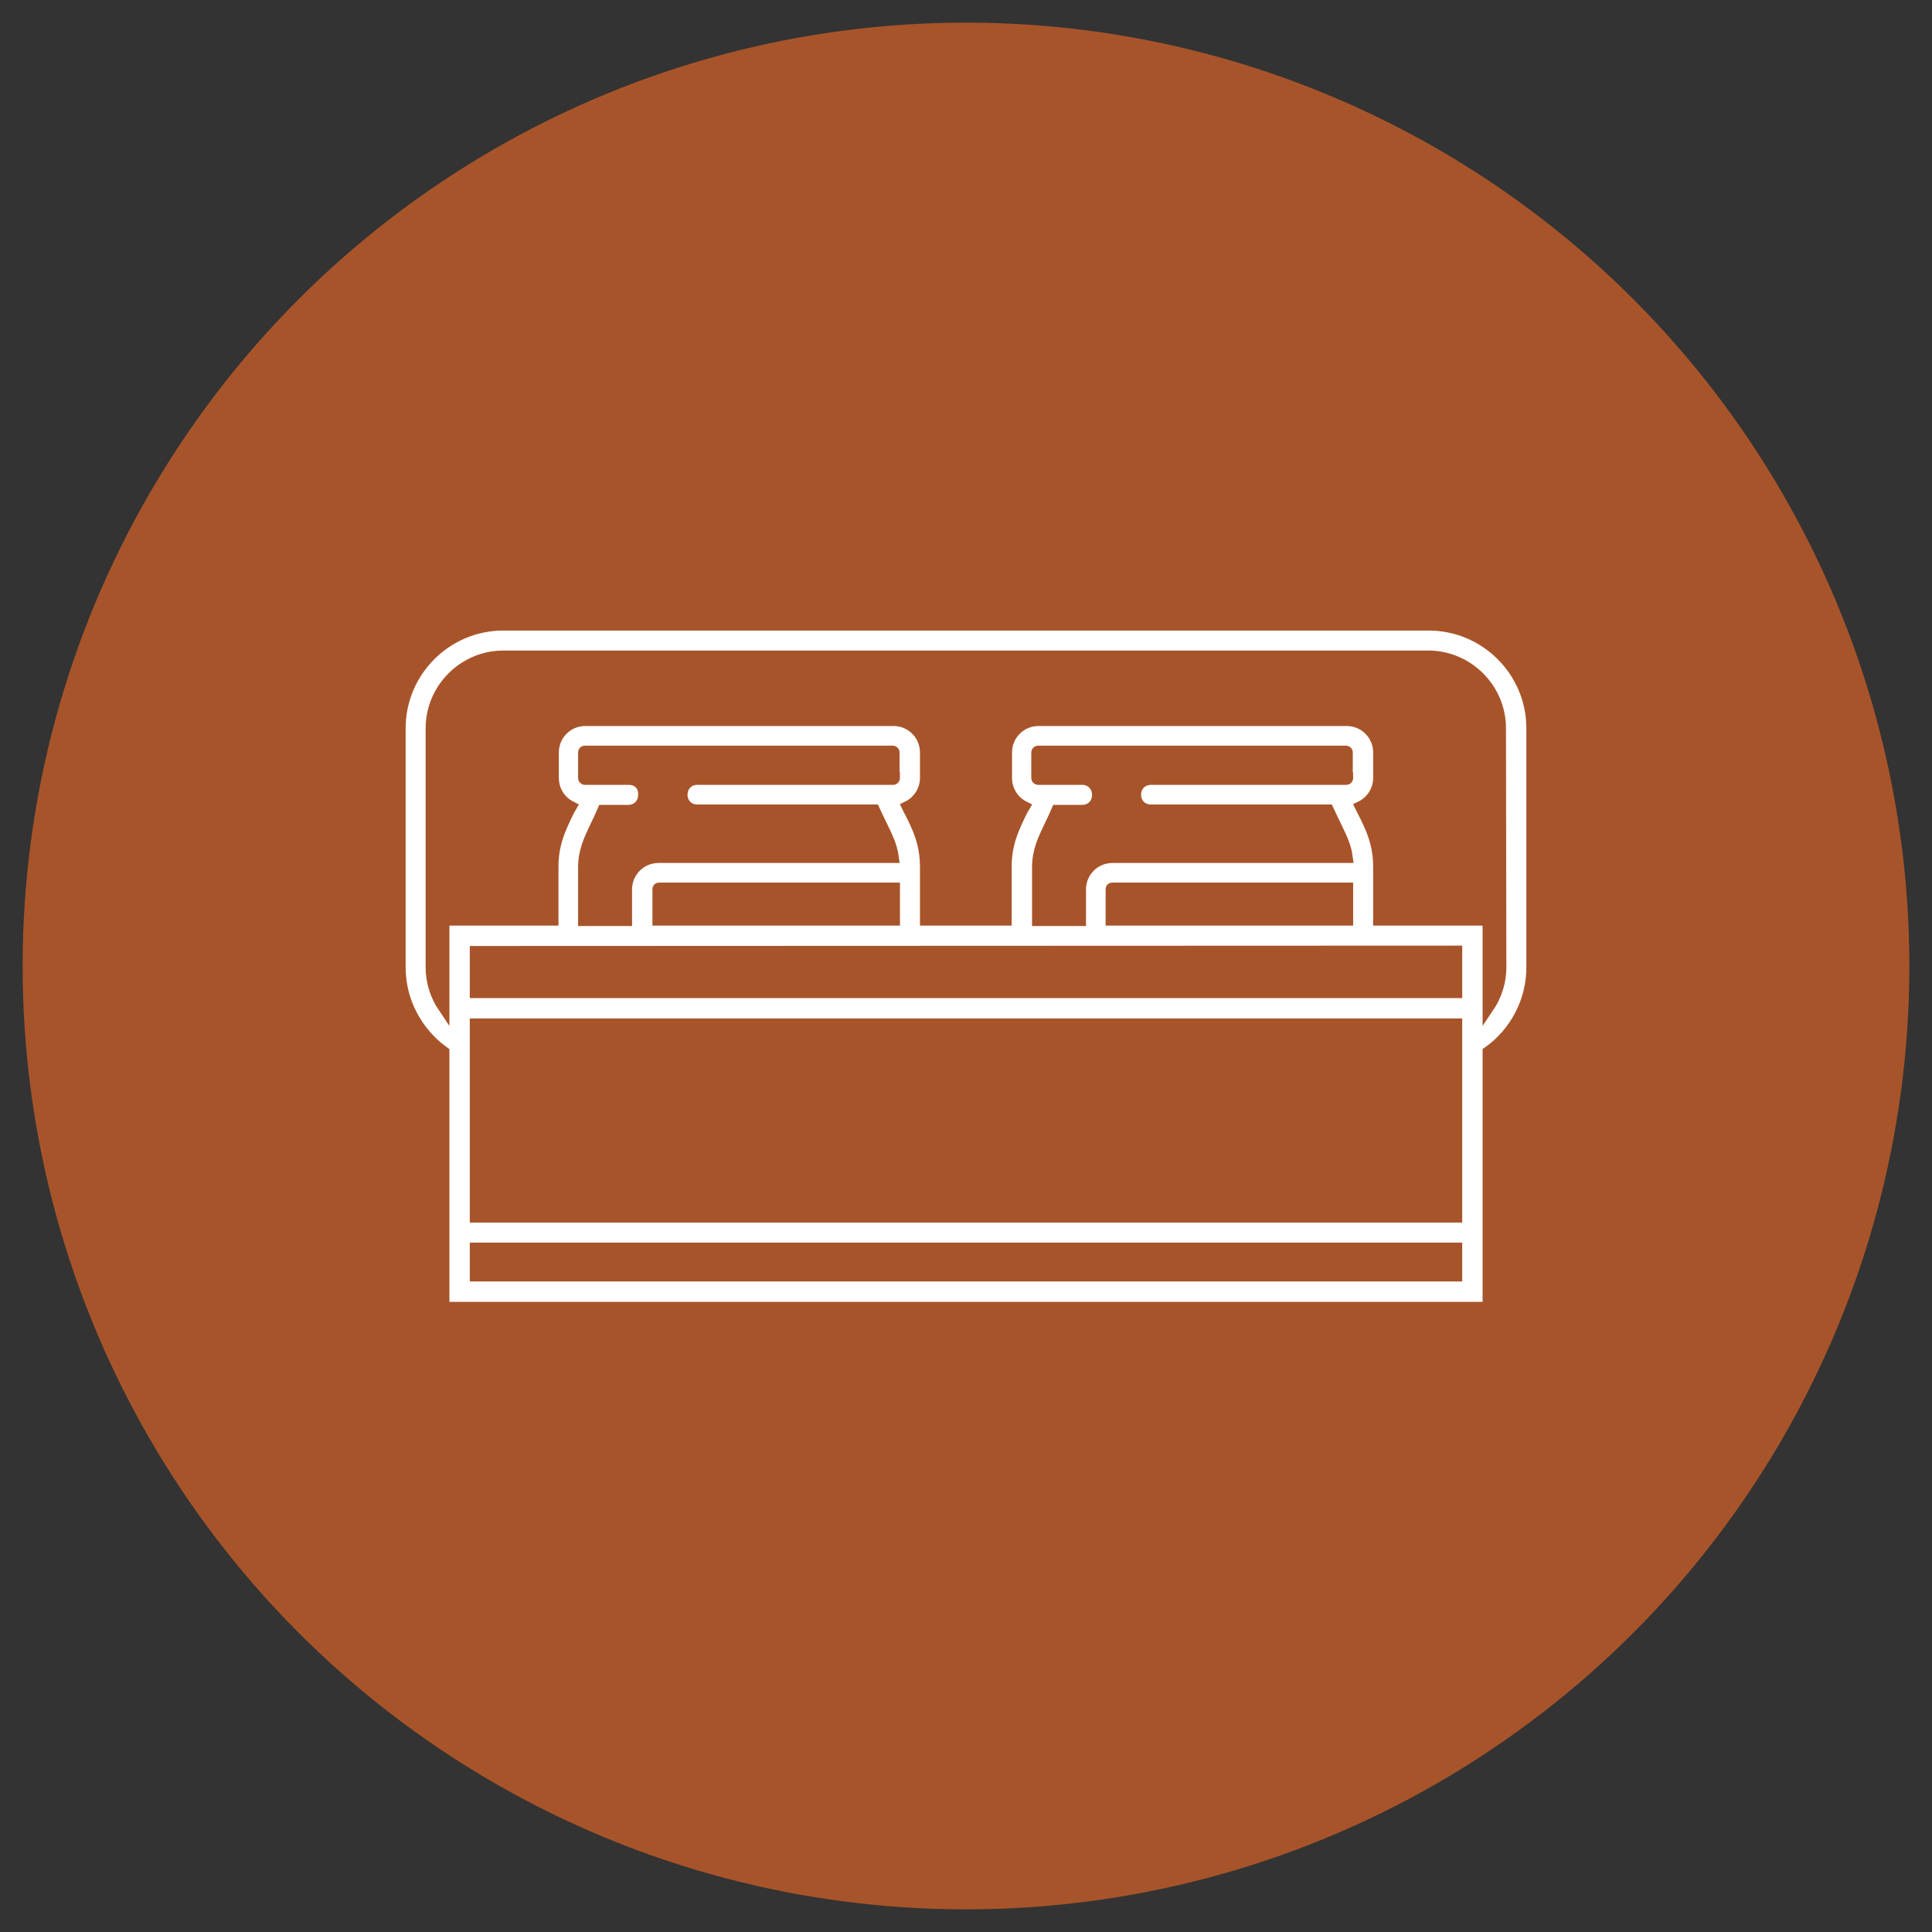 <?xml version="1.0" encoding="utf-8"?>
<!-- Generator: Adobe Illustrator 23.0.2, SVG Export Plug-In . SVG Version: 6.00 Build 0)  -->
<svg version="1.1" id="Camada_1" xmlns="http://www.w3.org/2000/svg" xmlns:xlink="http://www.w3.org/1999/xlink" x="0px" y="0px"
	 viewBox="0 0 512 512" style="enable-background:new 0 0 512 512;" xml:space="preserve">
<rect x="0" y="0" width="512" height="512" fill="#333333" stroke="none"/>
<style type="text/css">
	.st0{fill:#A8542A;}
	.st1{fill:#FFFFFF;stroke:#A8542A;stroke-width:3;stroke-miterlimit:10;}
</style>
<circle class="st0" cx="256" cy="256" r="250"/>
<path class="st1" d="M378.6,165.6H133.4c-15.1,0-27.4,12.3-27.4,27.4v63.4c0,8.9,4.4,17.2,11.6,22.4v67.7h276.8v-67.7
	c7.2-5.1,11.6-13.5,11.6-22.4V193C406,177.9,393.7,165.6,378.6,165.6z M166.7,206.5H155c-0.1,0-0.3-0.1-0.3-0.3v-6.8
	c0-0.1,0.1-0.3,0.3-0.3h81.6c0.1,0,0.3,0.1,0.3,0.3v6.8h0.1c0,0.1-0.1,0.3-0.3,0.3h-51.9c-2.4,0-4.1,1.8-4.1,4.1s1.7,4.1,4.1,4.1
	h46.9c0.7,1.5,1.3,2.8,1.9,4c1.5,3.1,2.7,5.5,3.1,8.5h-62.2c-4.7,0-8.5,3.8-8.5,8.5v8.2h-11.3v-14c0-4.4,1.5-7.4,3.3-11.2
	c0.6-1.2,1.2-2.5,1.8-3.9h6.7c2.4,0,4.1-1.8,4.1-4.1C170.8,208.3,169.1,206.5,166.7,206.5z M174.4,243.8v-8.2c0-0.1,0.1-0.2,0.2-0.2
	H237v8.4H174.4z M386,252.1V263H126v-10.8L386,252.1L386,252.1z M286.8,206.5h-11.7c-0.1,0-0.3-0.1-0.3-0.3v-6.8
	c0-0.1,0.1-0.3,0.3-0.3h81.6c0.1,0,0.3,0.1,0.3,0.3v6.8h0.1c0,0.1-0.1,0.3-0.3,0.3H305c-2.4,0-4.1,1.8-4.1,4.1s1.7,4.1,4.1,4.1h47
	c0.7,1.5,1.3,2.8,1.9,4c1.5,3.1,2.7,5.5,3.1,8.5h-62.2c-4.7,0-8.5,3.8-8.5,8.5v8.2H275v-14c0-4.4,1.5-7.4,3.3-11.2
	c0.6-1.2,1.2-2.5,1.8-3.9h6.7c2.4,0,4.1-1.8,4.1-4.1C290.9,208.3,289.2,206.5,286.8,206.5z M294.5,243.8v-8.2c0-0.1,0.1-0.2,0.2-0.2
	h62.4v8.4H294.5z M386,271.4v51.1H126v-51.1H386z M126,338.1v-7.3h260v7.3H126z M397.7,256.4c0,3.8-1.2,7.5-3.3,10.6v-23.2h-29v-14
	c0-6.3-2-10.4-4-14.4c-0.3-0.5-0.5-1-0.8-1.6c2.9-1.4,4.8-4.4,4.8-7.6v-6.8c0-4.7-3.8-8.5-8.5-8.5h-81.7c-4.7,0-8.5,3.8-8.5,8.5v6.8
	c0,3.3,1.9,6.2,4.7,7.6c-0.3,0.5-0.5,1-0.8,1.5c-1.9,4-4,8.1-4,14.4v14.1h-21.3v-14c0-6.3-2-10.4-4-14.4c-0.3-0.5-0.5-1-0.8-1.6
	c2.9-1.4,4.8-4.4,4.8-7.6v-6.8c0-4.7-3.8-8.5-8.5-8.5h-81.7c-4.7,0-8.5,3.8-8.5,8.5v6.8c0,3.3,1.9,6.2,4.7,7.6
	c-0.3,0.5-0.5,1-0.8,1.5c-1.9,4-4,8.1-4,14.4v14.1h-28.9V267c-2.1-3.1-3.3-6.8-3.3-10.6V193c0-10.5,8.6-19.1,19.1-19.1h245.1
	c10.5,0,19.1,8.6,19.1,19.1L397.7,256.4L397.7,256.4z"/>
</svg>
